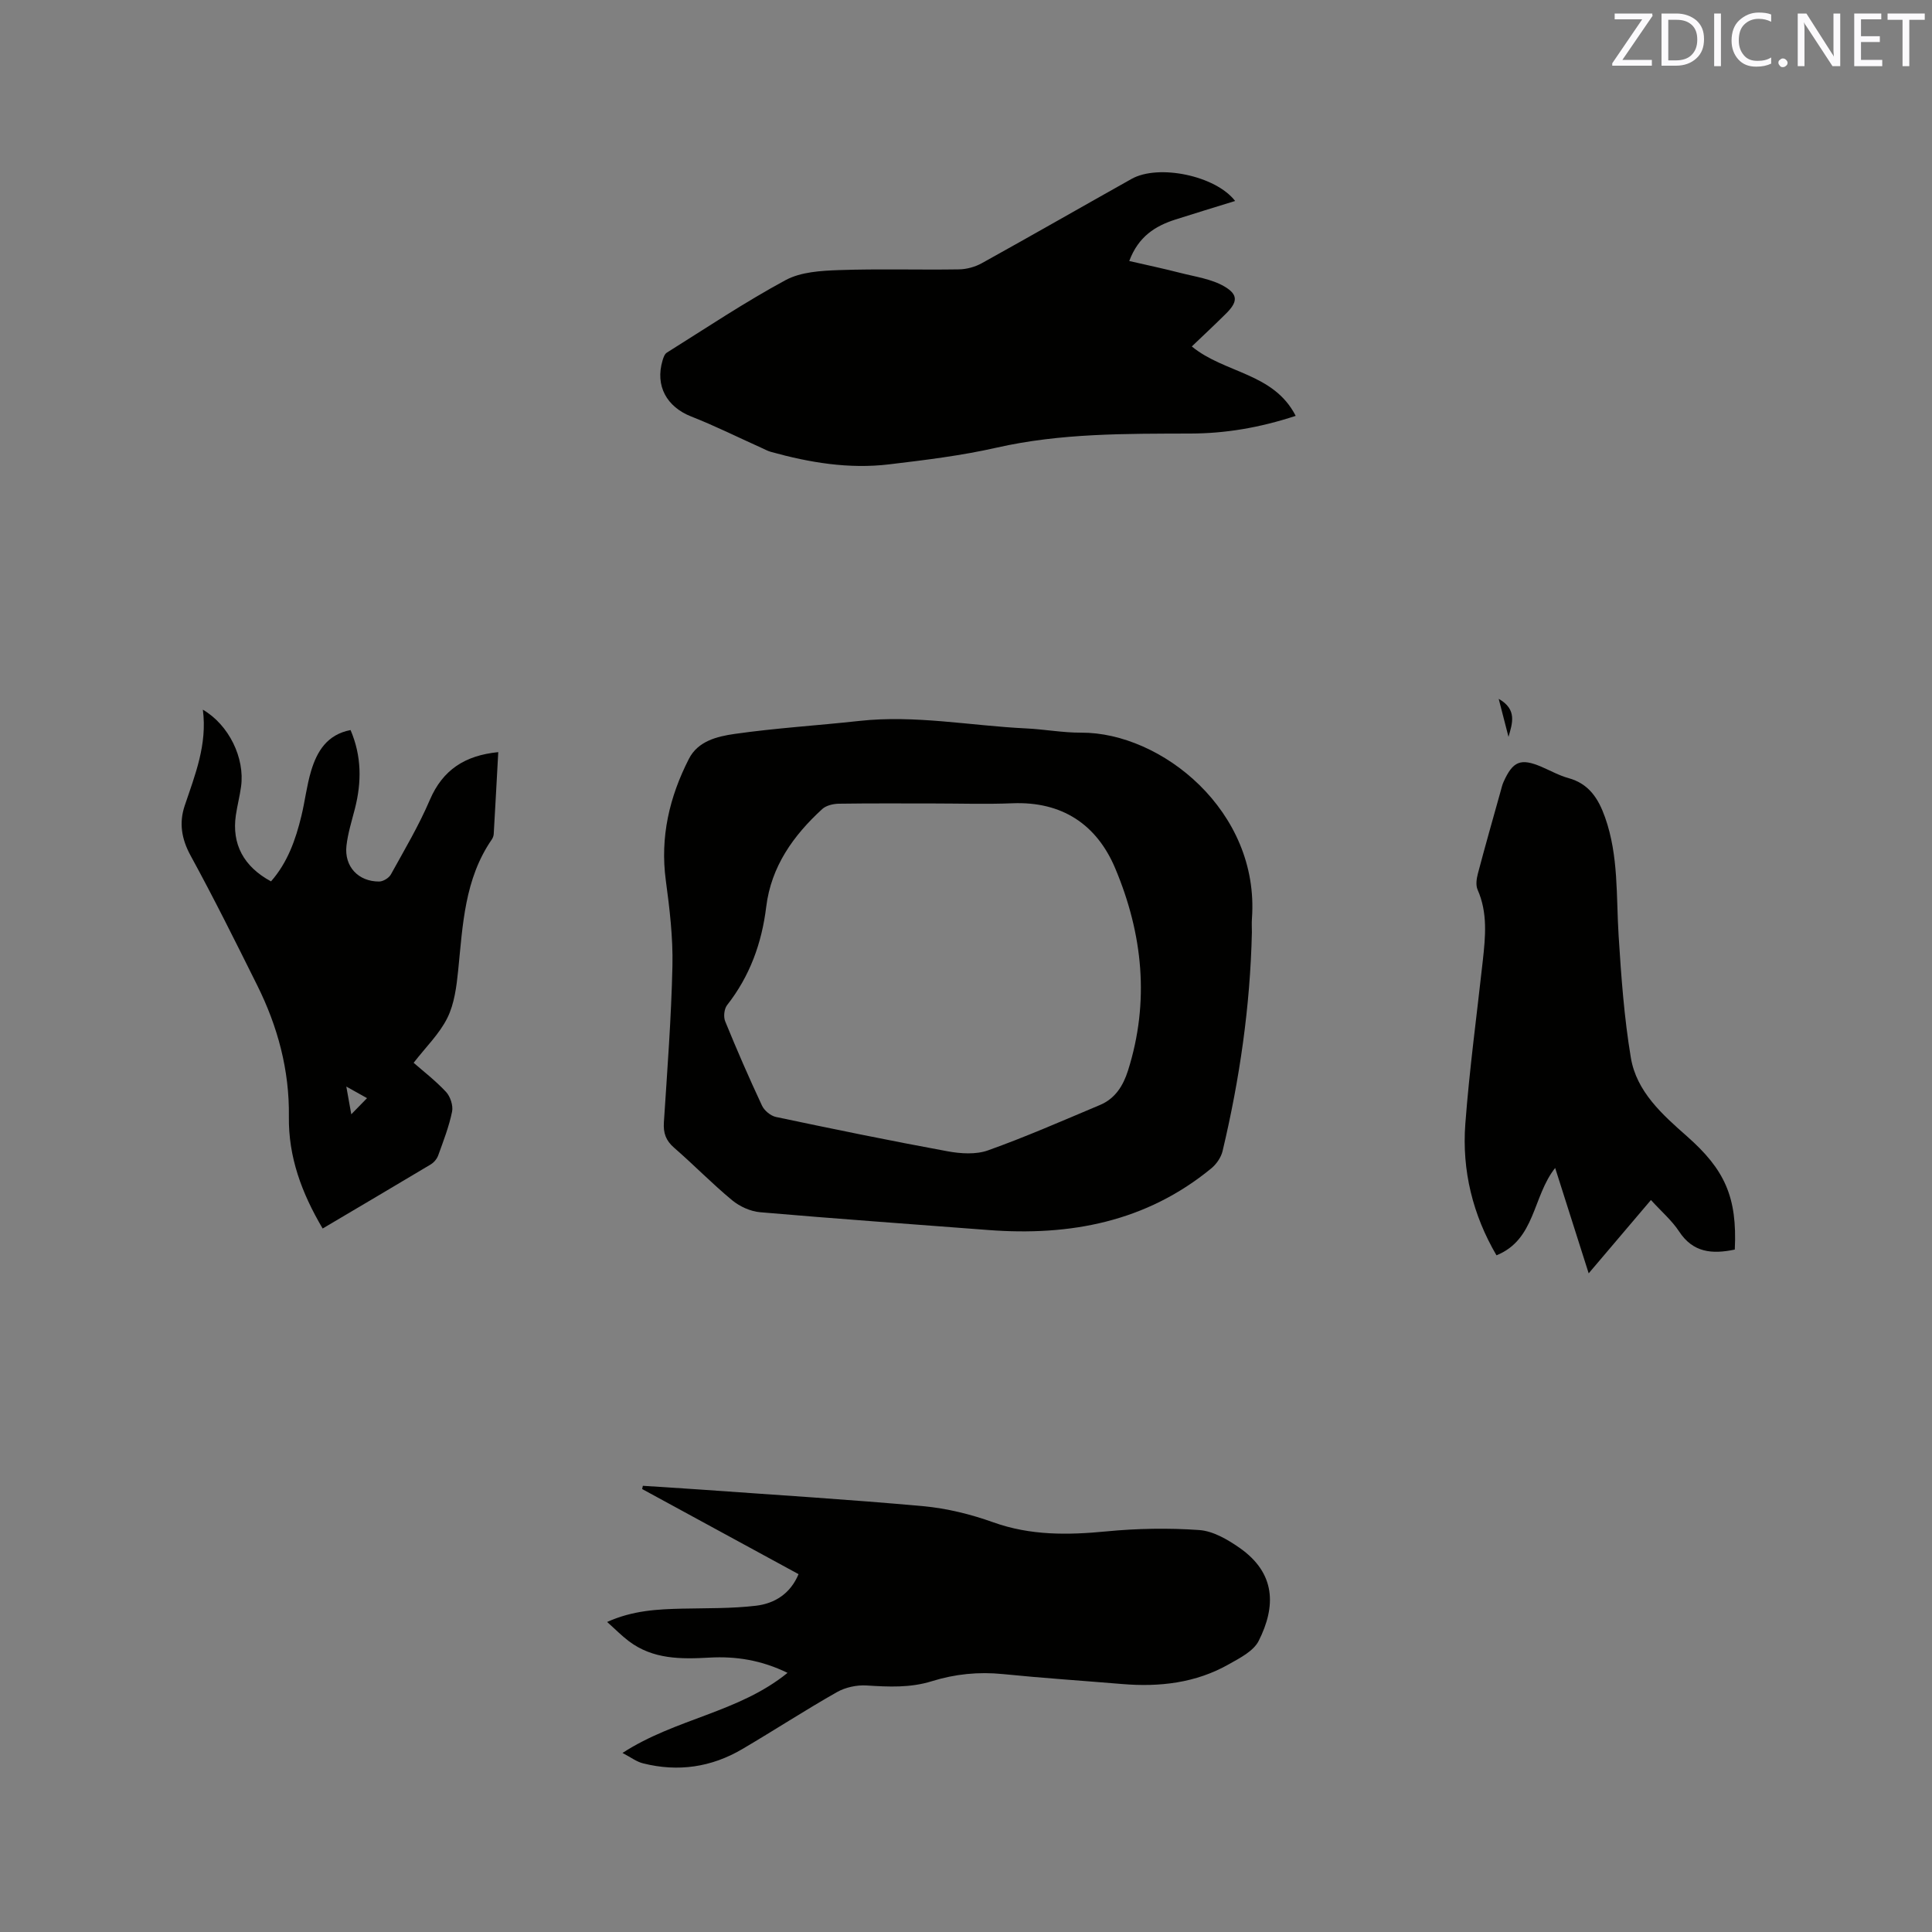 <svg enable-background="new 0 0 400 400" viewBox="0 0 400 400" xmlns="http://www.w3.org/2000/svg"><rect x="0" y="0" width="400" height="400" fill="#808080" stroke="none"/><path d="m259.19 193.05c-.35 15.32-2.53 30.39-6.07 45.27-.31 1.3-1.26 2.68-2.3 3.55-13.49 11.1-29.27 14.09-46.22 12.79-15.74-1.21-31.49-2.32-47.21-3.68-2.02-.17-4.25-1.19-5.82-2.49-4.16-3.44-7.94-7.34-12.02-10.88-1.7-1.48-2.24-3.03-2.1-5.23.7-10.79 1.53-21.58 1.77-32.38.13-5.9-.58-11.85-1.37-17.72-1.21-8.98.75-17.28 4.78-25.17 1.88-3.69 5.87-4.64 9.4-5.15 8.58-1.23 17.26-1.75 25.88-2.7 11.6-1.27 23.02 1 34.53 1.55 3.81.18 7.6.9 11.4.88 16.56-.09 36.99 16.2 35.36 38.5-.07.95-.01 1.91-.01 2.86zm-65.81-26.7c-6.57 0-13.14-.05-19.72.05-1.16.02-2.61.36-3.42 1.1-6 5.49-10.58 11.91-11.6 20.23-.92 7.54-3.39 14.36-8.11 20.38-.6.77-.77 2.41-.39 3.34 2.4 5.88 4.93 11.7 7.62 17.45.48 1.04 1.8 2.13 2.91 2.36 11.81 2.49 23.63 4.92 35.5 7.1 2.72.5 5.88.71 8.39-.19 7.84-2.8 15.49-6.16 23.17-9.39 3.14-1.32 4.8-3.95 5.81-7.13 4.53-14.3 3.05-28.33-2.64-41.86-3.83-9.1-11.02-13.9-21.3-13.48-5.4.22-10.81.04-16.22.04z" fill="#010100"/><path d="m246.75 71.73c6.84 5.61 16.94 5.43 21.51 14.37-7.49 2.46-14.54 3.64-21.77 3.66-13.45.04-26.87-.09-40.15 2.92-7.31 1.66-14.81 2.57-22.26 3.46-8.32 1-16.47-.36-24.49-2.59-.7-.2-1.36-.57-2.03-.87-4.81-2.16-9.53-4.52-14.43-6.44-5.1-2-7.53-6.36-5.95-11.63.17-.58.42-1.31.88-1.6 8.15-5.1 16.15-10.46 24.6-15.02 3.16-1.7 7.33-1.94 11.06-2.07 8.26-.29 16.53-.02 24.8-.15 1.6-.02 3.35-.5 4.76-1.28 10.37-5.75 20.66-11.65 31-17.45 5.57-3.12 17.41-.68 21.44 4.57-4.2 1.3-8.29 2.54-12.36 3.84-4.17 1.34-7.66 3.5-9.56 8.59 3.66.84 7.11 1.57 10.53 2.45 3.11.8 6.48 1.25 9.17 2.82 2.95 1.73 2.72 3.28.25 5.7-2.26 2.24-4.58 4.41-7 6.72z" fill="#010100"/><path d="m128.88 362.93c10.96-7.13 24.03-8.34 34.17-16.58-5.38-2.63-10.67-3.47-16.17-3.16-5.88.33-11.7.38-16.71-3.42-1.48-1.12-2.79-2.46-4.47-3.96 5.32-2.4 10.45-2.64 15.62-2.76 5.07-.11 10.17-.01 15.19-.6 3.87-.46 7.13-2.48 8.82-6.54-10.89-5.93-21.63-11.78-32.38-17.62.05-.22.1-.45.15-.67 3.93.26 7.87.49 11.8.77 15.42 1.11 30.86 2.05 46.25 3.45 4.89.45 9.84 1.67 14.47 3.33 7.73 2.77 15.46 2.66 23.44 1.89 6.37-.62 12.86-.73 19.23-.28 2.85.2 5.84 1.94 8.3 3.65 7.6 5.29 7.6 12.18 4 19.31-1.07 2.11-3.87 3.53-6.14 4.81-6.86 3.9-14.36 4.76-22.12 4.11-8.23-.69-16.48-1.23-24.69-2.06-5.05-.51-9.95-.01-14.72 1.48-4.47 1.39-8.92 1.17-13.49.88-2.04-.13-4.4.38-6.16 1.38-6.63 3.76-13.02 7.93-19.59 11.79-6.4 3.77-13.3 4.77-20.51 2.96-1.37-.32-2.61-1.29-4.29-2.16z" fill="#010100"/><path d="m66.8 254.35c-4.37-7.4-7.1-14.84-6.99-23.16.13-9.63-2.31-18.67-6.57-27.22-4.48-9-8.96-18.01-13.78-26.83-1.89-3.46-2.41-6.78-1.22-10.33 2.15-6.39 4.7-12.66 3.76-19.88 5.42 3.17 8.72 10.03 7.91 15.92-.27 1.99-.79 3.95-1.08 5.94-.87 5.95 1.6 10.63 7.28 13.69 3.42-3.89 5.1-8.61 6.29-13.55.75-3.08 1.1-6.28 2.01-9.31 1.22-4.06 3.31-7.54 8.17-8.47 2.31 5.41 2.3 10.77.91 16.24-.65 2.56-1.47 5.11-1.76 7.72-.48 4.28 2.45 7.42 6.76 7.4.84 0 2.03-.73 2.44-1.47 2.8-5.07 5.78-10.09 8.05-15.4 2.69-6.3 7.33-9.24 14.18-9.92-.32 5.77-.61 11.36-.94 16.95-.02.4-.2.85-.43 1.18-5.62 8.18-5.98 17.67-6.93 27.05-.34 3.34-.78 6.89-2.23 9.83-1.64 3.32-4.47 6.05-6.99 9.31 1.88 1.65 4.48 3.65 6.69 6.01.9.96 1.52 2.84 1.27 4.09-.63 3.09-1.79 6.07-2.87 9.06-.26.73-.89 1.48-1.55 1.88-7.36 4.4-14.74 8.75-22.38 13.27zm4.9-29.39c.41 2.29.69 3.84 1.03 5.74 1.26-1.28 2.16-2.21 3.26-3.34-1.32-.74-2.48-1.39-4.29-2.4z" fill="#010100"/><path d="m359.17 258.71c-4.72.99-8.66.63-11.53-3.75-1.49-2.27-3.65-4.11-5.83-6.51-4.21 4.96-8.35 9.83-12.89 15.18-2.37-7.45-4.59-14.43-6.94-21.82-4.7 5.93-4.08 14.83-12.15 18.09-4.89-8.35-7.18-17.54-6.45-27.22.85-11.29 2.38-22.53 3.62-33.8.54-4.96 1.04-9.88-1.08-14.68-.41-.93-.22-2.27.06-3.33 1.51-5.73 3.14-11.43 4.73-17.13.17-.61.31-1.24.57-1.82 1.94-4.35 3.57-5 7.87-3.16 1.85.79 3.64 1.8 5.56 2.33 4.29 1.17 6.24 4.28 7.61 8.16 2.82 7.98 2.28 16.28 2.8 24.51.53 8.43 1.14 16.91 2.53 25.23 1.17 7.02 6.52 11.77 11.59 16.24 7.82 6.89 10.46 12.56 9.93 23.48z" fill="#010100"/><path d="m310.29 144.69c3.87 2.19 2.83 5.06 2.03 7.87-.63-2.43-1.26-4.86-2.03-7.87z" fill="#010100"/><g fill="#fbfafc"><path d="m342.2 3.2-6.3 9.2h6.1v1.2h-8.2v-.5l6.2-9.1h-5.7v-1.2h7.8v.4z"/><path d="m344 13.7v-10.9h3.1c1.6 0 3 .5 4.1 1.4 1.1 1 1.6 2.2 1.6 3.9s-.5 3-1.6 4-2.5 1.5-4.2 1.5h-3zm1.4-9.6v8.4h1.6c1.4 0 2.5-.4 3.2-1.1.8-.8 1.2-1.8 1.2-3.2s-.4-2.4-1.2-3.1-1.8-1-3.1-1z"/><path d="m356.3 2.8v10.9h-1.4v-10.9z"/><path d="m366.6 13.2c-.8.4-1.8.6-3 .6-1.6 0-2.8-.5-3.7-1.5s-1.4-2.3-1.4-3.9c0-1.7.5-3.2 1.6-4.2s2.4-1.6 4-1.6c1 0 1.9.1 2.6.4v1.5c-.8-.4-1.6-.6-2.6-.6-1.2 0-2.2.4-3 1.2s-1.1 1.9-1.1 3.3c0 1.3.4 2.3 1.1 3.1s1.6 1.1 2.8 1.1c1.1 0 2-.2 2.8-.7v1.3z"/><path d="m368.2 13c0-.3.1-.5.3-.6.2-.2.4-.3.6-.3.3 0 .5.1.7.3s.3.4.3.6-.1.5-.3.6c-.2.2-.4.3-.7.3s-.5-.1-.6-.3c-.2-.2-.3-.4-.3-.6z"/><path d="m381.1 13.7h-1.7l-5.5-8.4c-.2-.2-.3-.5-.4-.7 0 .2.1.8.1 1.5v7.6h-1.4v-10.9h1.8l5.3 8.3c.3.4.4.6.4.8 0-.3-.1-.8-.1-1.6v-7.5h1.4v10.9z"/><path d="m389.7 13.7h-5.8v-10.9h5.6v1.2h-4.2v3.5h3.9v1.2h-3.9v3.7h4.4z"/><path d="m398.4 4.1h-3.1v9.6h-1.4v-9.6h-3.1v-1.3h7.7v1.3z"/></g></svg>